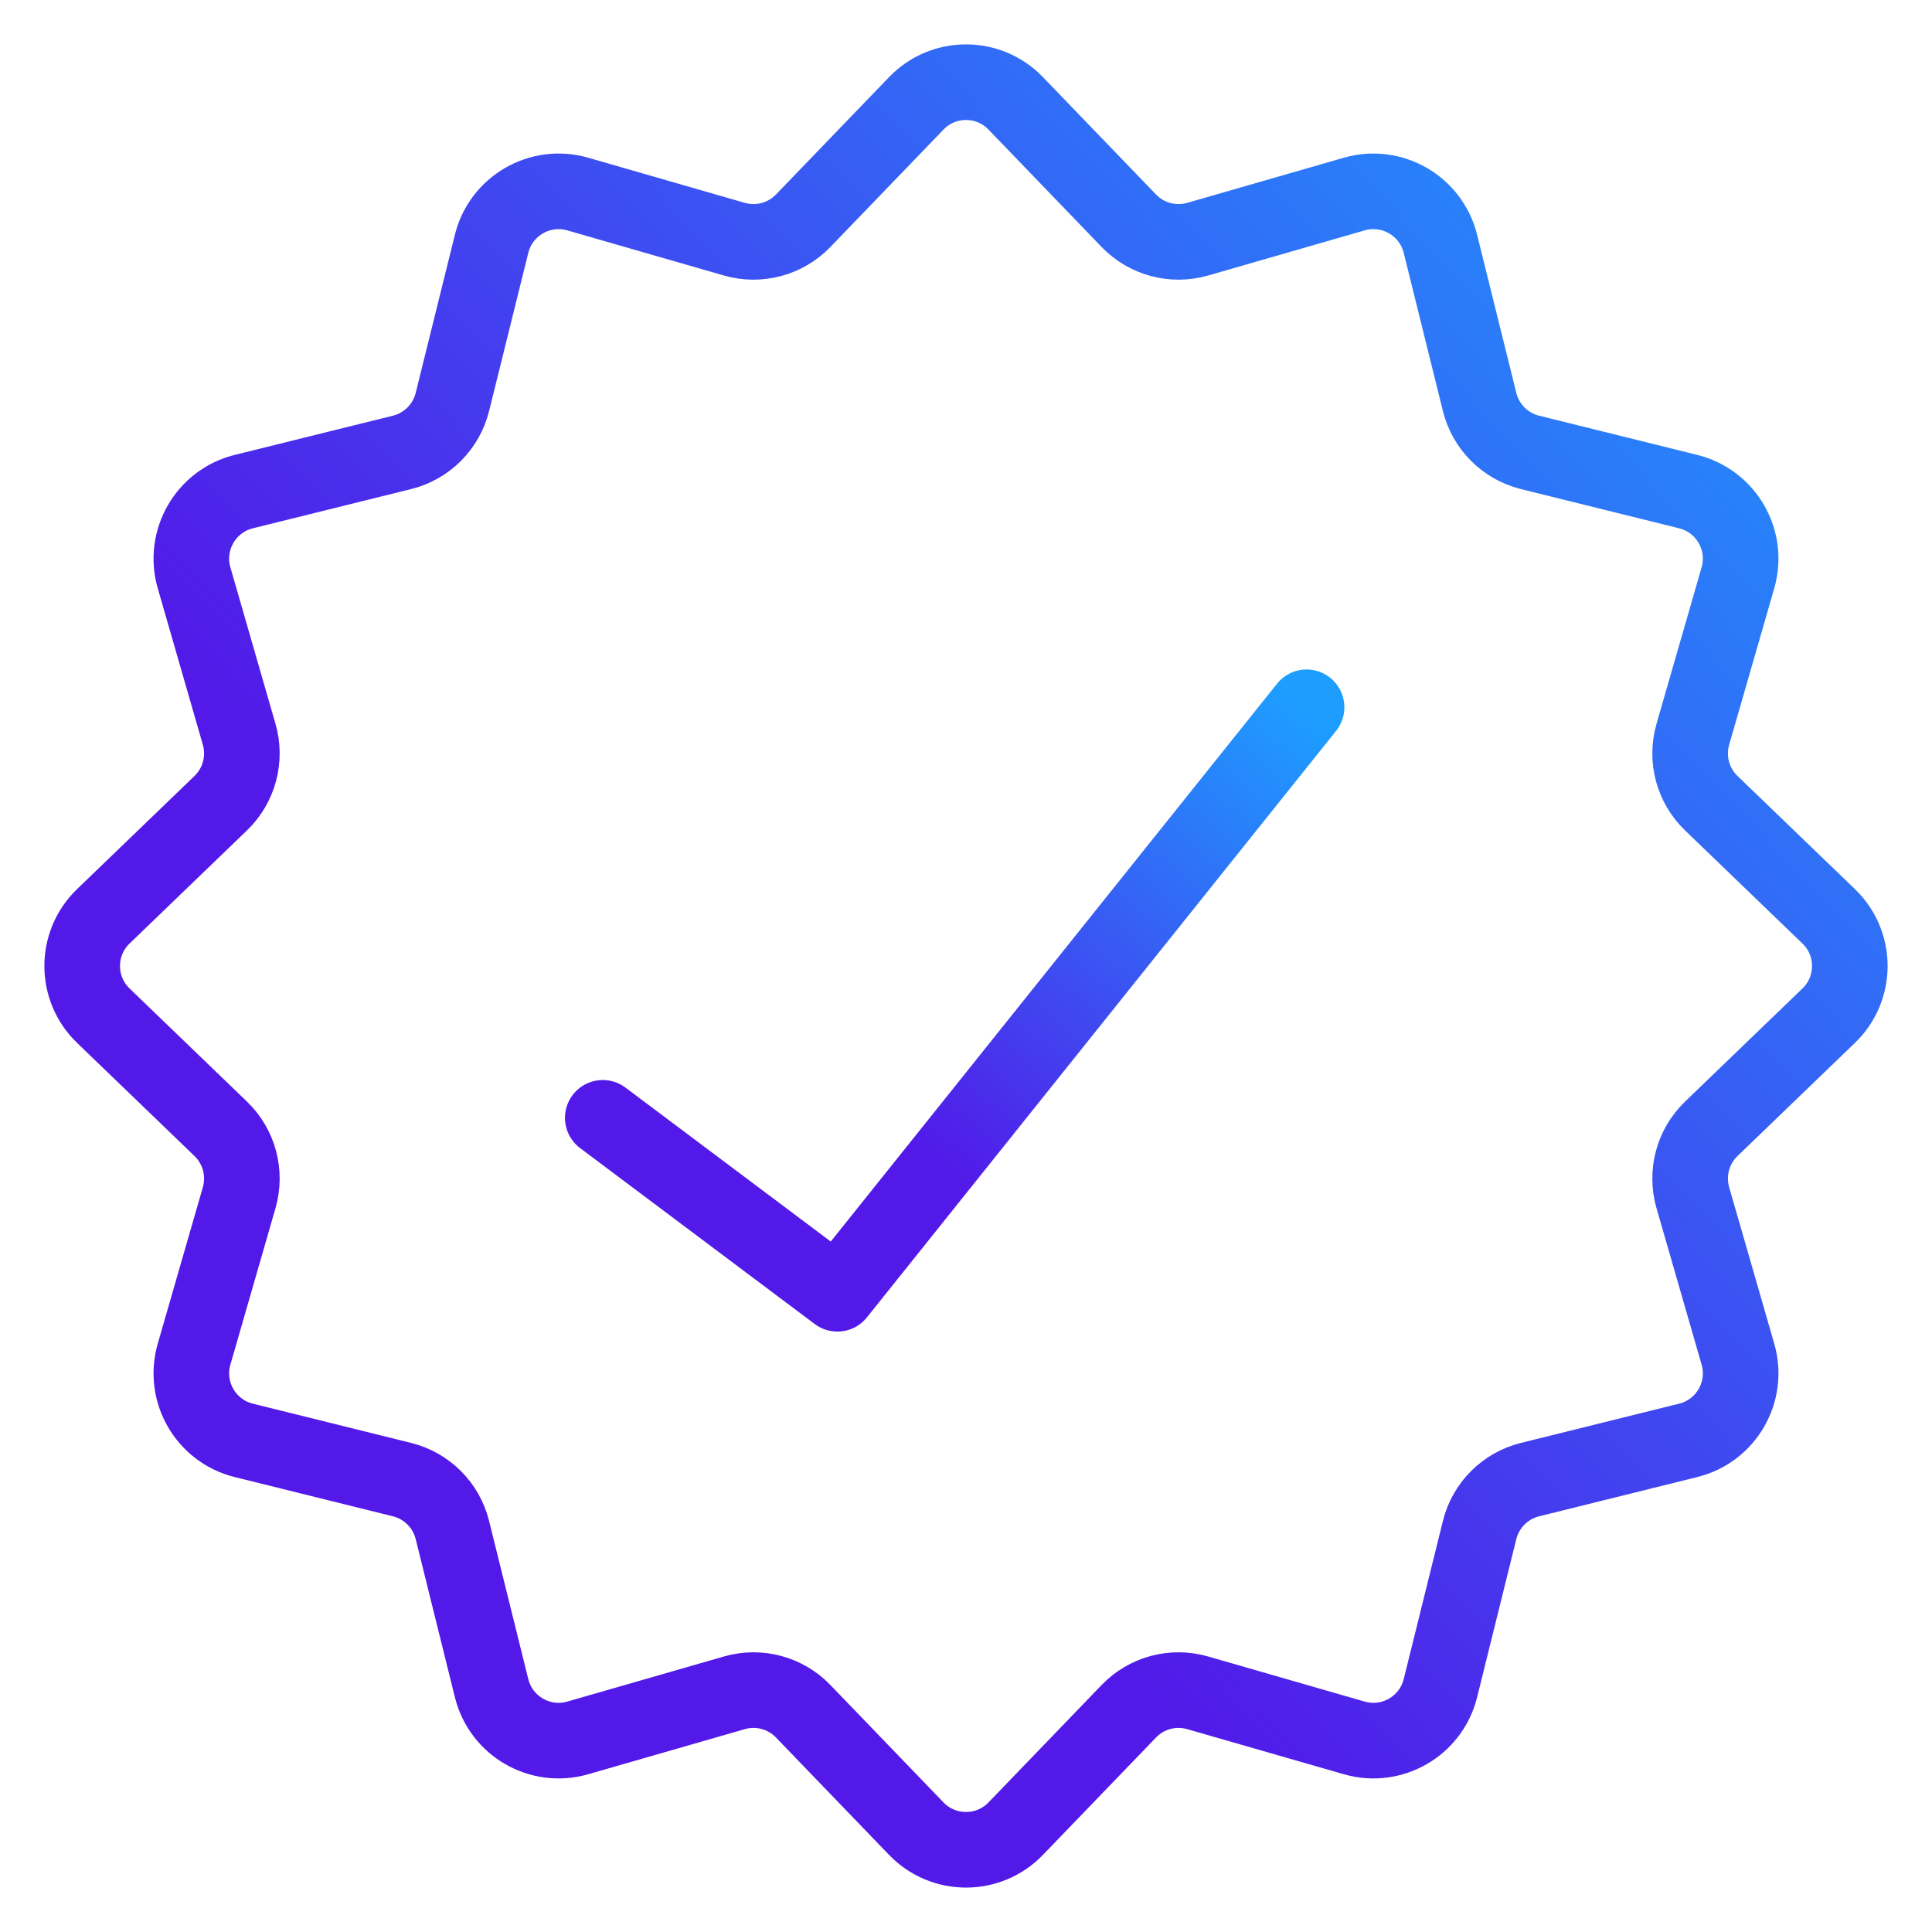 <svg width="46" height="46" viewBox="0 0 46 46" fill="none" xmlns="http://www.w3.org/2000/svg">
<path d="M21.817 2.46C22.463 1.789 23.537 1.789 24.183 2.46L26.877 5.256C27.299 5.694 27.929 5.863 28.515 5.695L32.245 4.62C33.14 4.363 34.07 4.9 34.295 5.803L35.229 9.572C35.376 10.162 35.837 10.624 36.428 10.771L40.196 11.705C41.1 11.93 41.637 12.86 41.38 13.755L40.305 17.485C40.137 18.07 40.306 18.701 40.744 19.123L43.54 21.817C44.211 22.463 44.211 23.537 43.54 24.183L40.744 26.877C40.306 27.299 40.137 27.929 40.305 28.515L41.38 32.245C41.637 33.14 41.1 34.07 40.196 34.294L36.428 35.229C35.837 35.376 35.376 35.837 35.229 36.428L34.295 40.197C34.07 41.1 33.14 41.637 32.245 41.379L28.515 40.305C27.929 40.136 27.299 40.305 26.877 40.744L24.183 43.54C23.537 44.21 22.463 44.21 21.817 43.54L19.123 40.744C18.701 40.305 18.07 40.136 17.485 40.305L13.755 41.379C12.86 41.637 11.93 41.1 11.705 40.197L10.771 36.428C10.624 35.837 10.163 35.376 9.572 35.229L5.803 34.294C4.9 34.07 4.363 33.14 4.62 32.245L5.695 28.515C5.863 27.929 5.694 27.299 5.256 26.877L2.46 24.183C1.789 23.537 1.789 22.463 2.46 21.817L5.256 19.123C5.694 18.701 5.863 18.07 5.695 17.485L4.62 13.755C4.363 12.86 4.9 11.93 5.803 11.705L9.572 10.771C10.163 10.624 10.624 10.162 10.771 9.572L11.705 5.803C11.93 4.9 12.86 4.363 13.755 4.62L17.485 5.695C18.07 5.863 18.701 5.694 19.123 5.256L21.817 2.46Z" stroke="url(#paint0_linear_2324_10350)" stroke-width="1.8" stroke-linecap="round" stroke-linejoin="round"/>
<path d="M31.109 16.84L19.938 30.804L14.352 26.615" stroke="url(#paint1_linear_2324_10350)" stroke-width="1.8" stroke-linecap="round" stroke-linejoin="round"/>
<defs>
<linearGradient id="paint0_linear_2324_10350" x1="1.957" y1="44.043" x2="45.327" y2="3.324" gradientUnits="userSpaceOnUse">
<stop offset="0.35" stop-color="#5219E8"/>
<stop offset="1" stop-color="#1D9EFF"/>
</linearGradient>
<linearGradient id="paint1_linear_2324_10350" x1="14.352" y1="30.804" x2="28.669" y2="14.674" gradientUnits="userSpaceOnUse">
<stop offset="0.35" stop-color="#5219E8"/>
<stop offset="1" stop-color="#1D9EFF"/>
</linearGradient>
</defs>
</svg>
